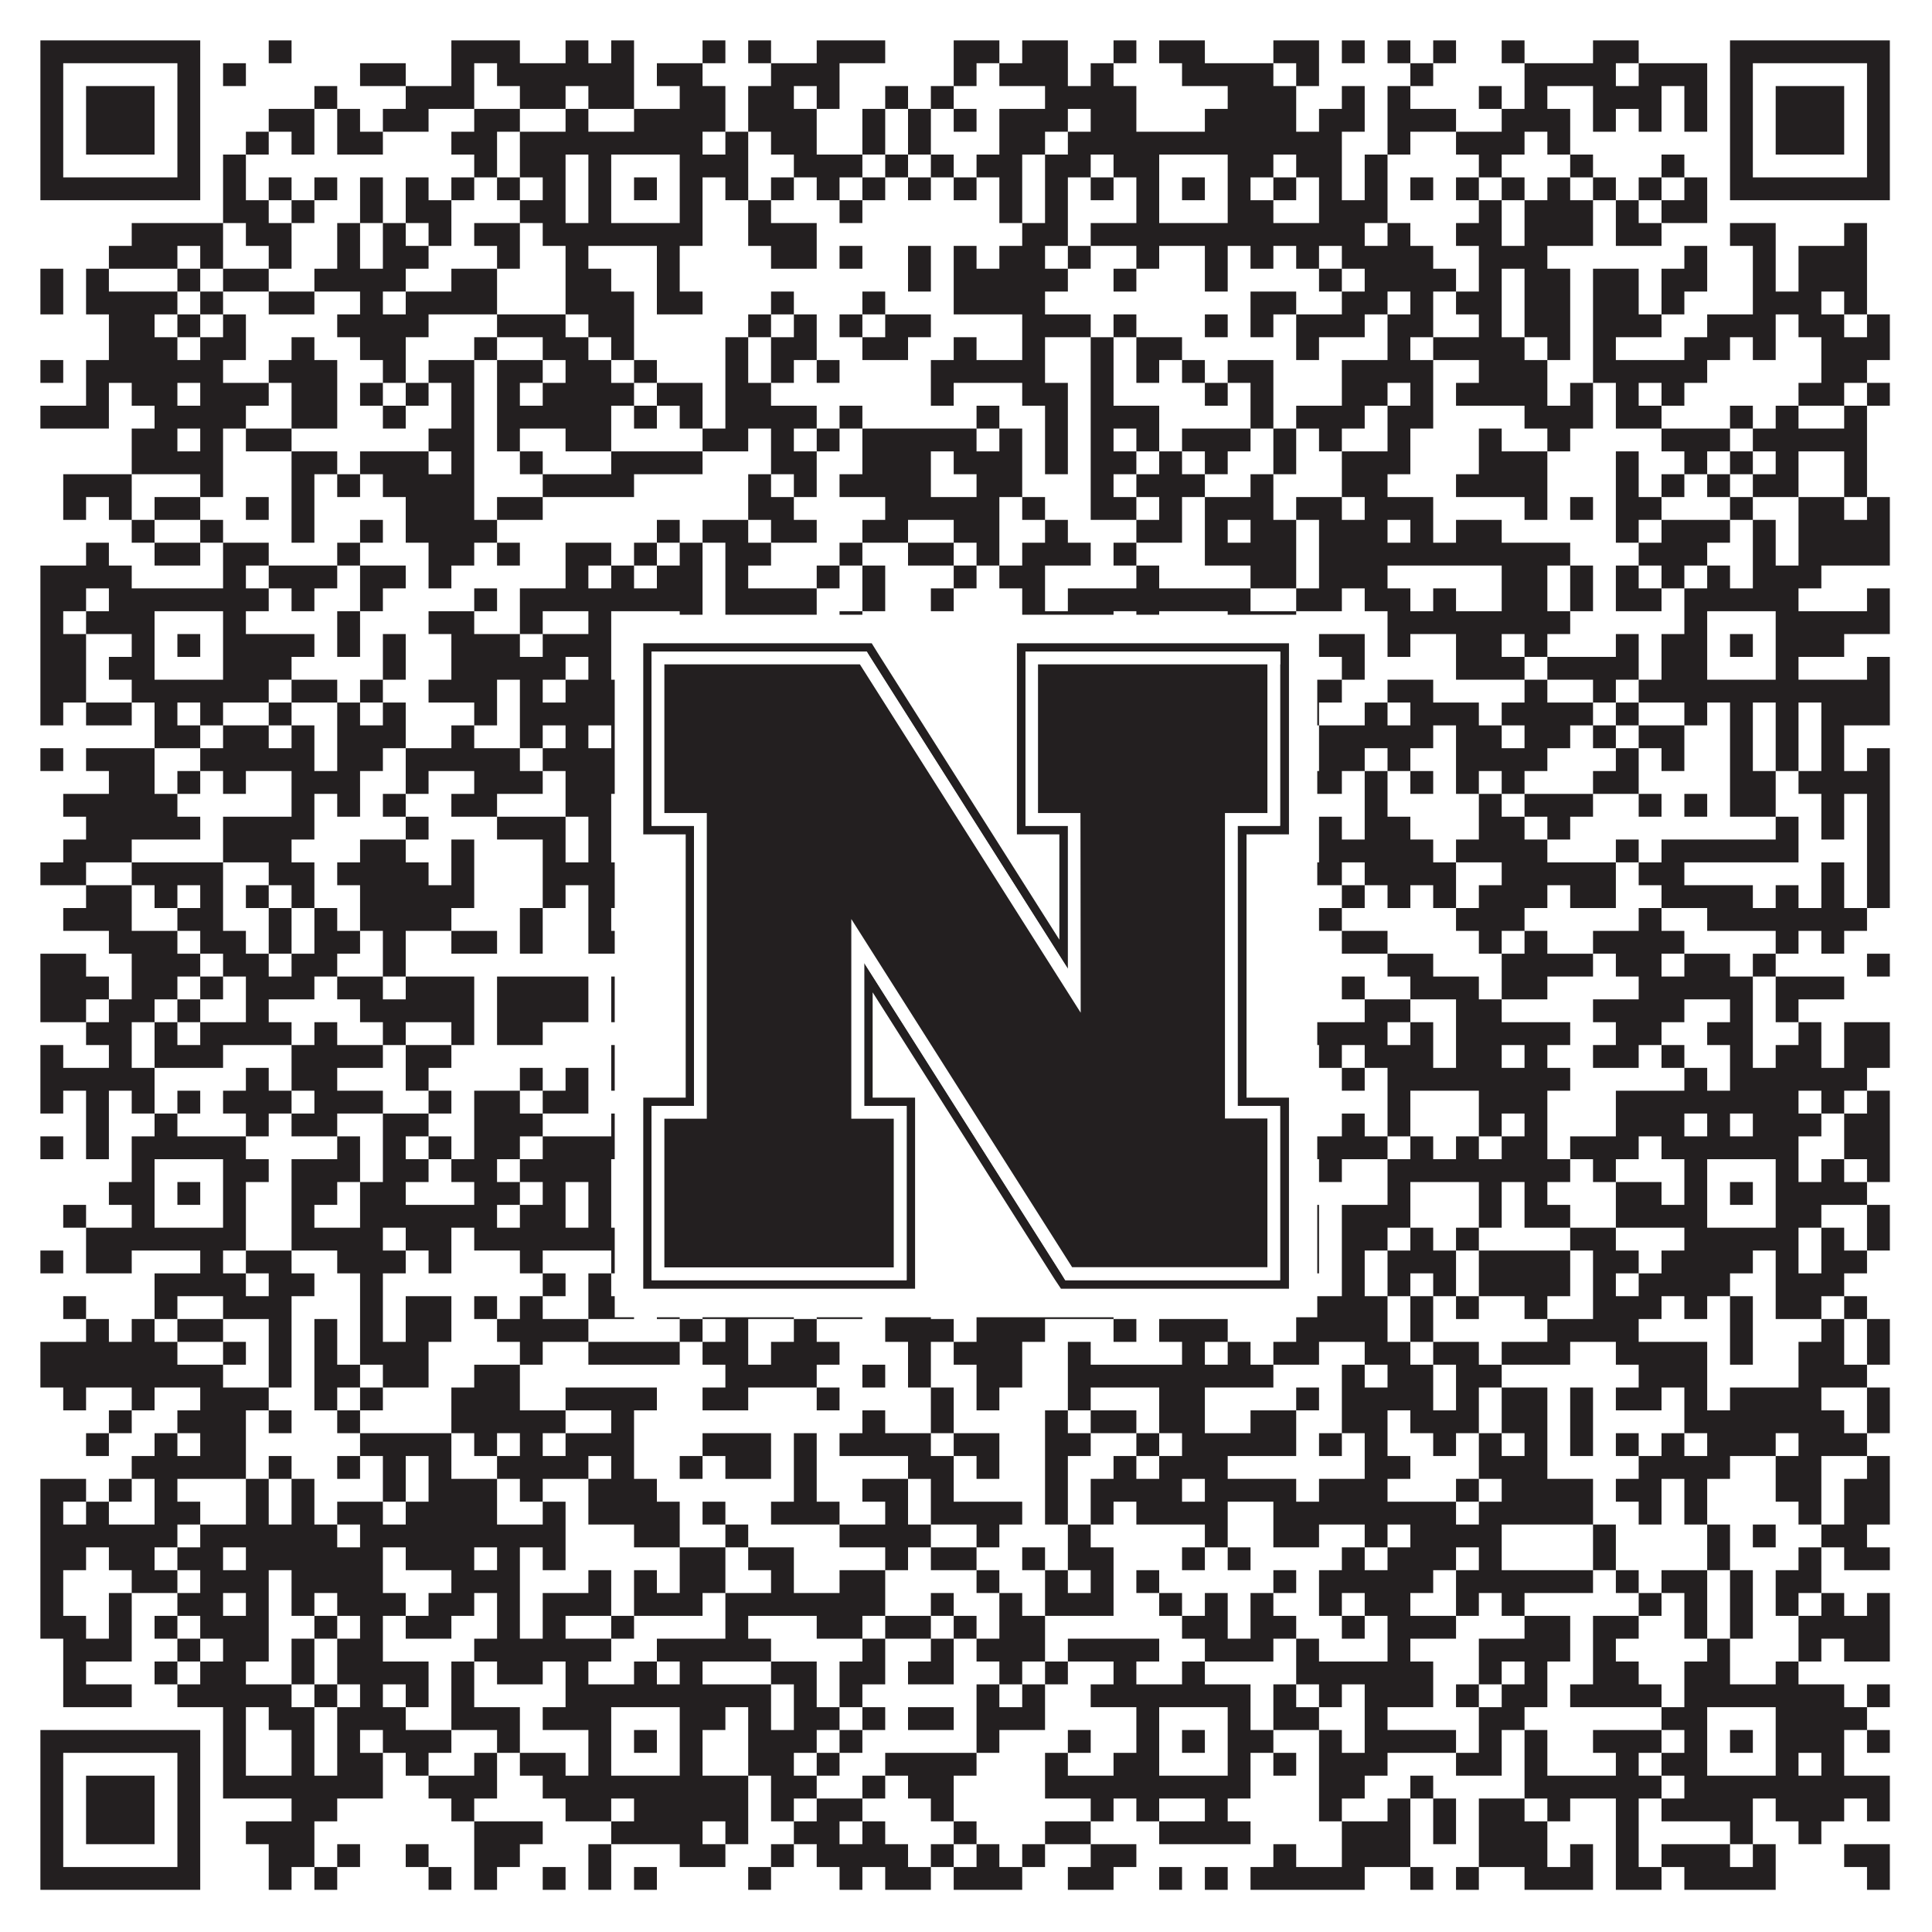<?xml version="1.0"?>
<svg xmlns="http://www.w3.org/2000/svg" xmlns:xlink="http://www.w3.org/1999/xlink" version="1.1" width="1100px" height="1100px" viewBox="0 0 1100 1100"><rect x="0" y="0" width="1100" height="1100" fill="#ffffff" fill-opacity="1"/><path fill="#231f20" fill-opacity="1" d="M23,23L114,23L114,36L23,36ZM153,23L166,23L166,36L153,36ZM257,23L296,23L296,36L257,36ZM322,23L335,23L335,36L322,36ZM348,23L361,23L361,36L348,36ZM400,23L413,23L413,36L400,36ZM426,23L439,23L439,36L426,36ZM465,23L504,23L504,36L465,36ZM543,23L569,23L569,36L543,36ZM582,23L608,23L608,36L582,36ZM634,23L647,23L647,36L634,36ZM660,23L686,23L686,36L660,36ZM725,23L751,23L751,36L725,36ZM764,23L777,23L777,36L764,36ZM790,23L803,23L803,36L790,36ZM816,23L829,23L829,36L816,36ZM855,23L868,23L868,36L855,36ZM907,23L933,23L933,36L907,36ZM985,23L1076,23L1076,36L985,36ZM23,36L36,36L36,49L23,49ZM101,36L114,36L114,49L101,49ZM127,36L140,36L140,49L127,49ZM205,36L231,36L231,49L205,49ZM257,36L270,36L270,49L257,49ZM283,36L361,36L361,49L283,49ZM374,36L400,36L400,49L374,49ZM439,36L478,36L478,49L439,49ZM543,36L556,36L556,49L543,49ZM569,36L608,36L608,49L569,49ZM621,36L634,36L634,49L621,49ZM673,36L725,36L725,49L673,49ZM738,36L751,36L751,49L738,49ZM803,36L816,36L816,49L803,49ZM868,36L920,36L920,49L868,49ZM933,36L972,36L972,49L933,49ZM985,36L998,36L998,49L985,49ZM1063,36L1076,36L1076,49L1063,49ZM23,49L36,49L36,62L23,62ZM49,49L88,49L88,62L49,62ZM101,49L114,49L114,62L101,62ZM179,49L192,49L192,62L179,62ZM231,49L270,49L270,62L231,62ZM296,49L322,49L322,62L296,62ZM335,49L361,49L361,62L335,62ZM387,49L413,49L413,62L387,62ZM426,49L452,49L452,62L426,62ZM465,49L478,49L478,62L465,62ZM504,49L517,49L517,62L504,62ZM530,49L543,49L543,62L530,62ZM595,49L647,49L647,62L595,62ZM699,49L738,49L738,62L699,62ZM764,49L777,49L777,62L764,62ZM790,49L803,49L803,62L790,62ZM842,49L855,49L855,62L842,62ZM868,49L881,49L881,62L868,62ZM907,49L946,49L946,62L907,62ZM959,49L972,49L972,62L959,62ZM985,49L998,49L998,62L985,62ZM1011,49L1050,49L1050,62L1011,62ZM1063,49L1076,49L1076,62L1063,62ZM23,62L36,62L36,75L23,75ZM49,62L88,62L88,75L49,75ZM101,62L114,62L114,75L101,75ZM153,62L179,62L179,75L153,75ZM192,62L205,62L205,75L192,75ZM218,62L244,62L244,75L218,75ZM270,62L296,62L296,75L270,75ZM322,62L335,62L335,75L322,75ZM361,62L413,62L413,75L361,75ZM426,62L465,62L465,75L426,75ZM491,62L504,62L504,75L491,75ZM517,62L530,62L530,75L517,75ZM543,62L556,62L556,75L543,75ZM569,62L608,62L608,75L569,75ZM621,62L647,62L647,75L621,75ZM686,62L738,62L738,75L686,75ZM751,62L777,62L777,75L751,75ZM790,62L829,62L829,75L790,75ZM855,62L894,62L894,75L855,75ZM907,62L920,62L920,75L907,75ZM933,62L946,62L946,75L933,75ZM959,62L972,62L972,75L959,75ZM985,62L998,62L998,75L985,75ZM1011,62L1050,62L1050,75L1011,75ZM1063,62L1076,62L1076,75L1063,75ZM23,75L36,75L36,88L23,88ZM49,75L88,75L88,88L49,88ZM101,75L114,75L114,88L101,88ZM140,75L153,75L153,88L140,88ZM166,75L179,75L179,88L166,88ZM192,75L218,75L218,88L192,88ZM257,75L283,75L283,88L257,88ZM296,75L400,75L400,88L296,88ZM413,75L426,75L426,88L413,88ZM439,75L465,75L465,88L439,88ZM491,75L504,75L504,88L491,88ZM517,75L530,75L530,88L517,88ZM569,75L595,75L595,88L569,88ZM608,75L764,75L764,88L608,88ZM790,75L803,75L803,88L790,88ZM829,75L868,75L868,88L829,88ZM881,75L894,75L894,88L881,88ZM985,75L998,75L998,88L985,88ZM1011,75L1050,75L1050,88L1011,88ZM1063,75L1076,75L1076,88L1063,88ZM23,88L36,88L36,101L23,101ZM101,88L114,88L114,101L101,101ZM127,88L140,88L140,101L127,101ZM270,88L283,88L283,101L270,101ZM296,88L322,88L322,101L296,101ZM335,88L348,88L348,101L335,101ZM387,88L426,88L426,101L387,101ZM452,88L491,88L491,101L452,101ZM504,88L517,88L517,101L504,101ZM530,88L543,88L543,101L530,101ZM556,88L582,88L582,101L556,101ZM595,88L621,88L621,101L595,101ZM634,88L660,88L660,101L634,101ZM699,88L725,88L725,101L699,101ZM738,88L764,88L764,101L738,101ZM777,88L790,88L790,101L777,101ZM842,88L855,88L855,101L842,101ZM894,88L907,88L907,101L894,101ZM946,88L959,88L959,101L946,101ZM985,88L998,88L998,101L985,101ZM1063,88L1076,88L1076,101L1063,101ZM23,101L114,101L114,114L23,114ZM127,101L140,101L140,114L127,114ZM153,101L166,101L166,114L153,114ZM179,101L192,101L192,114L179,114ZM205,101L218,101L218,114L205,114ZM231,101L244,101L244,114L231,114ZM257,101L270,101L270,114L257,114ZM283,101L296,101L296,114L283,114ZM309,101L322,101L322,114L309,114ZM335,101L348,101L348,114L335,114ZM361,101L374,101L374,114L361,114ZM387,101L400,101L400,114L387,114ZM413,101L426,101L426,114L413,114ZM439,101L452,101L452,114L439,114ZM465,101L478,101L478,114L465,114ZM491,101L504,101L504,114L491,114ZM517,101L530,101L530,114L517,114ZM543,101L556,101L556,114L543,114ZM569,101L582,101L582,114L569,114ZM595,101L608,101L608,114L595,114ZM621,101L634,101L634,114L621,114ZM647,101L660,101L660,114L647,114ZM673,101L686,101L686,114L673,114ZM699,101L712,101L712,114L699,114ZM725,101L738,101L738,114L725,114ZM751,101L764,101L764,114L751,114ZM777,101L790,101L790,114L777,114ZM803,101L816,101L816,114L803,114ZM829,101L842,101L842,114L829,114ZM855,101L868,101L868,114L855,114ZM881,101L894,101L894,114L881,114ZM907,101L920,101L920,114L907,114ZM933,101L946,101L946,114L933,114ZM959,101L972,101L972,114L959,114ZM985,101L1076,101L1076,114L985,114ZM127,114L153,114L153,127L127,127ZM166,114L179,114L179,127L166,127ZM205,114L218,114L218,127L205,127ZM231,114L257,114L257,127L231,127ZM296,114L322,114L322,127L296,127ZM335,114L348,114L348,127L335,127ZM387,114L400,114L400,127L387,127ZM426,114L439,114L439,127L426,127ZM478,114L491,114L491,127L478,127ZM569,114L582,114L582,127L569,127ZM595,114L608,114L608,127L595,127ZM647,114L660,114L660,127L647,127ZM699,114L725,114L725,127L699,127ZM751,114L790,114L790,127L751,127ZM842,114L855,114L855,127L842,127ZM868,114L907,114L907,127L868,127ZM920,114L933,114L933,127L920,127ZM946,114L972,114L972,127L946,127ZM75,127L127,127L127,140L75,140ZM140,127L166,127L166,140L140,140ZM192,127L205,127L205,140L192,140ZM218,127L231,127L231,140L218,140ZM244,127L257,127L257,140L244,140ZM270,127L296,127L296,140L270,140ZM309,127L400,127L400,140L309,140ZM426,127L465,127L465,140L426,140ZM582,127L608,127L608,140L582,140ZM621,127L777,127L777,140L621,140ZM790,127L803,127L803,140L790,140ZM829,127L855,127L855,140L829,140ZM868,127L907,127L907,140L868,140ZM920,127L946,127L946,140L920,140ZM985,127L1011,127L1011,140L985,140ZM1050,127L1063,127L1063,140L1050,140ZM62,140L101,140L101,153L62,153ZM114,140L127,140L127,153L114,153ZM153,140L166,140L166,153L153,153ZM192,140L205,140L205,153L192,153ZM218,140L244,140L244,153L218,153ZM283,140L296,140L296,153L283,153ZM322,140L335,140L335,153L322,153ZM374,140L387,140L387,153L374,153ZM439,140L465,140L465,153L439,153ZM478,140L491,140L491,153L478,153ZM517,140L530,140L530,153L517,153ZM543,140L556,140L556,153L543,153ZM569,140L595,140L595,153L569,153ZM608,140L621,140L621,153L608,153ZM647,140L660,140L660,153L647,153ZM686,140L699,140L699,153L686,153ZM712,140L725,140L725,153L712,153ZM738,140L751,140L751,153L738,153ZM764,140L816,140L816,153L764,153ZM842,140L881,140L881,153L842,153ZM959,140L972,140L972,153L959,153ZM998,140L1011,140L1011,153L998,153ZM1024,140L1063,140L1063,153L1024,153ZM23,153L36,153L36,166L23,166ZM49,153L62,153L62,166L49,166ZM101,153L114,153L114,166L101,166ZM127,153L153,153L153,166L127,166ZM179,153L231,153L231,166L179,166ZM257,153L283,153L283,166L257,166ZM322,153L348,153L348,166L322,166ZM374,153L387,153L387,166L374,166ZM517,153L530,153L530,166L517,166ZM543,153L608,153L608,166L543,166ZM634,153L647,153L647,166L634,166ZM686,153L699,153L699,166L686,166ZM751,153L764,153L764,166L751,166ZM777,153L829,153L829,166L777,166ZM842,153L855,153L855,166L842,166ZM868,153L894,153L894,166L868,166ZM907,153L933,153L933,166L907,166ZM946,153L972,153L972,166L946,166ZM998,153L1011,153L1011,166L998,166ZM1024,153L1063,153L1063,166L1024,166ZM23,166L36,166L36,179L23,179ZM49,166L101,166L101,179L49,179ZM114,166L127,166L127,179L114,179ZM153,166L179,166L179,179L153,179ZM205,166L218,166L218,179L205,179ZM231,166L283,166L283,179L231,179ZM322,166L361,166L361,179L322,179ZM374,166L400,166L400,179L374,179ZM439,166L452,166L452,179L439,179ZM491,166L504,166L504,179L491,179ZM543,166L595,166L595,179L543,179ZM712,166L738,166L738,179L712,179ZM764,166L790,166L790,179L764,179ZM803,166L816,166L816,179L803,179ZM829,166L855,166L855,179L829,179ZM868,166L894,166L894,179L868,179ZM907,166L933,166L933,179L907,179ZM946,166L959,166L959,179L946,179ZM998,166L1037,166L1037,179L998,179ZM1050,166L1063,166L1063,179L1050,179ZM62,179L88,179L88,192L62,192ZM101,179L114,179L114,192L101,192ZM127,179L140,179L140,192L127,192ZM192,179L244,179L244,192L192,192ZM283,179L322,179L322,192L283,192ZM335,179L361,179L361,192L335,192ZM426,179L439,179L439,192L426,192ZM452,179L465,179L465,192L452,192ZM478,179L491,179L491,192L478,192ZM504,179L530,179L530,192L504,192ZM582,179L621,179L621,192L582,192ZM634,179L647,179L647,192L634,192ZM686,179L699,179L699,192L686,192ZM712,179L725,179L725,192L712,192ZM738,179L777,179L777,192L738,192ZM790,179L816,179L816,192L790,192ZM842,179L855,179L855,192L842,192ZM868,179L894,179L894,192L868,192ZM907,179L946,179L946,192L907,192ZM972,179L1011,179L1011,192L972,192ZM1024,179L1050,179L1050,192L1024,192ZM1063,179L1076,179L1076,192L1063,192ZM62,192L101,192L101,205L62,205ZM114,192L140,192L140,205L114,205ZM166,192L179,192L179,205L166,205ZM205,192L231,192L231,205L205,205ZM270,192L283,192L283,205L270,205ZM309,192L335,192L335,205L309,205ZM348,192L361,192L361,205L348,205ZM413,192L426,192L426,205L413,205ZM439,192L465,192L465,205L439,205ZM491,192L517,192L517,205L491,205ZM543,192L556,192L556,205L543,205ZM582,192L595,192L595,205L582,205ZM621,192L634,192L634,205L621,205ZM647,192L673,192L673,205L647,205ZM738,192L751,192L751,205L738,205ZM790,192L803,192L803,205L790,205ZM816,192L868,192L868,205L816,205ZM881,192L894,192L894,205L881,205ZM907,192L920,192L920,205L907,205ZM959,192L985,192L985,205L959,205ZM998,192L1011,192L1011,205L998,205ZM1037,192L1076,192L1076,205L1037,205ZM23,205L36,205L36,218L23,218ZM49,205L127,205L127,218L49,218ZM153,205L192,205L192,218L153,218ZM218,205L231,205L231,218L218,218ZM244,205L270,205L270,218L244,218ZM283,205L309,205L309,218L283,218ZM322,205L348,205L348,218L322,218ZM361,205L374,205L374,218L361,218ZM413,205L426,205L426,218L413,218ZM439,205L452,205L452,218L439,218ZM465,205L478,205L478,218L465,218ZM530,205L595,205L595,218L530,218ZM621,205L634,205L634,218L621,218ZM647,205L660,205L660,218L647,218ZM673,205L686,205L686,218L673,218ZM699,205L725,205L725,218L699,218ZM764,205L816,205L816,218L764,218ZM842,205L881,205L881,218L842,218ZM907,205L972,205L972,218L907,218ZM1037,205L1063,205L1063,218L1037,218ZM49,218L62,218L62,231L49,231ZM75,218L101,218L101,231L75,231ZM114,218L153,218L153,231L114,231ZM166,218L192,218L192,231L166,231ZM205,218L218,218L218,231L205,231ZM231,218L244,218L244,231L231,231ZM257,218L270,218L270,231L257,231ZM283,218L296,218L296,231L283,231ZM309,218L361,218L361,231L309,231ZM374,218L400,218L400,231L374,231ZM413,218L439,218L439,231L413,231ZM530,218L543,218L543,231L530,231ZM582,218L608,218L608,231L582,231ZM621,218L634,218L634,231L621,231ZM686,218L699,218L699,231L686,231ZM712,218L725,218L725,231L712,231ZM764,218L790,218L790,231L764,231ZM803,218L816,218L816,231L803,231ZM829,218L881,218L881,231L829,231ZM894,218L907,218L907,231L894,231ZM920,218L933,218L933,231L920,231ZM946,218L959,218L959,231L946,231ZM1024,218L1050,218L1050,231L1024,231ZM1063,218L1076,218L1076,231L1063,231ZM23,231L62,231L62,244L23,244ZM88,231L140,231L140,244L88,244ZM166,231L192,231L192,244L166,244ZM218,231L231,231L231,244L218,244ZM257,231L270,231L270,244L257,244ZM283,231L348,231L348,244L283,244ZM361,231L374,231L374,244L361,244ZM387,231L400,231L400,244L387,244ZM413,231L465,231L465,244L413,244ZM478,231L491,231L491,244L478,244ZM556,231L569,231L569,244L556,244ZM595,231L608,231L608,244L595,244ZM621,231L660,231L660,244L621,244ZM712,231L725,231L725,244L712,244ZM738,231L777,231L777,244L738,244ZM790,231L816,231L816,244L790,244ZM868,231L907,231L907,244L868,244ZM920,231L946,231L946,244L920,244ZM985,231L998,231L998,244L985,244ZM1011,231L1024,231L1024,244L1011,244ZM1050,231L1063,231L1063,244L1050,244ZM75,244L101,244L101,257L75,257ZM114,244L127,244L127,257L114,257ZM140,244L166,244L166,257L140,257ZM244,244L270,244L270,257L244,257ZM283,244L296,244L296,257L283,257ZM322,244L348,244L348,257L322,257ZM400,244L426,244L426,257L400,257ZM439,244L452,244L452,257L439,257ZM465,244L478,244L478,257L465,257ZM491,244L556,244L556,257L491,257ZM569,244L582,244L582,257L569,257ZM595,244L608,244L608,257L595,257ZM621,244L634,244L634,257L621,257ZM647,244L660,244L660,257L647,257ZM673,244L712,244L712,257L673,257ZM725,244L738,244L738,257L725,257ZM751,244L764,244L764,257L751,257ZM790,244L803,244L803,257L790,257ZM842,244L855,244L855,257L842,257ZM881,244L894,244L894,257L881,257ZM946,244L985,244L985,257L946,257ZM998,244L1063,244L1063,257L998,257ZM75,257L127,257L127,270L75,270ZM166,257L192,257L192,270L166,270ZM205,257L244,257L244,270L205,270ZM257,257L270,257L270,270L257,270ZM296,257L309,257L309,270L296,270ZM348,257L400,257L400,270L348,270ZM439,257L465,257L465,270L439,270ZM491,257L530,257L530,270L491,270ZM543,257L582,257L582,270L543,270ZM595,257L608,257L608,270L595,270ZM621,257L647,257L647,270L621,270ZM660,257L673,257L673,270L660,270ZM686,257L699,257L699,270L686,270ZM725,257L738,257L738,270L725,270ZM764,257L803,257L803,270L764,270ZM842,257L881,257L881,270L842,270ZM920,257L933,257L933,270L920,270ZM959,257L972,257L972,270L959,270ZM985,257L998,257L998,270L985,270ZM1011,257L1024,257L1024,270L1011,270ZM1050,257L1063,257L1063,270L1050,270ZM36,270L75,270L75,283L36,283ZM114,270L127,270L127,283L114,283ZM166,270L179,270L179,283L166,283ZM192,270L205,270L205,283L192,283ZM218,270L270,270L270,283L218,283ZM309,270L361,270L361,283L309,283ZM426,270L439,270L439,283L426,283ZM452,270L465,270L465,283L452,283ZM478,270L530,270L530,283L478,283ZM556,270L582,270L582,283L556,283ZM621,270L634,270L634,283L621,283ZM647,270L686,270L686,283L647,283ZM712,270L725,270L725,283L712,283ZM764,270L790,270L790,283L764,283ZM829,270L881,270L881,283L829,283ZM920,270L933,270L933,283L920,283ZM946,270L959,270L959,283L946,283ZM972,270L985,270L985,283L972,283ZM998,270L1024,270L1024,283L998,283ZM1050,270L1063,270L1063,283L1050,283ZM36,283L49,283L49,296L36,296ZM62,283L75,283L75,296L62,296ZM88,283L114,283L114,296L88,296ZM140,283L153,283L153,296L140,296ZM166,283L179,283L179,296L166,296ZM231,283L270,283L270,296L231,296ZM283,283L309,283L309,296L283,296ZM426,283L452,283L452,296L426,296ZM504,283L569,283L569,296L504,296ZM582,283L595,283L595,296L582,296ZM621,283L647,283L647,296L621,296ZM660,283L673,283L673,296L660,296ZM686,283L725,283L725,296L686,296ZM738,283L764,283L764,296L738,296ZM777,283L816,283L816,296L777,296ZM868,283L881,283L881,296L868,296ZM894,283L907,283L907,296L894,296ZM920,283L946,283L946,296L920,296ZM985,283L998,283L998,296L985,296ZM1024,283L1050,283L1050,296L1024,296ZM1063,283L1076,283L1076,296L1063,296ZM75,296L88,296L88,309L75,309ZM114,296L127,296L127,309L114,309ZM166,296L179,296L179,309L166,309ZM205,296L218,296L218,309L205,309ZM231,296L283,296L283,309L231,309ZM374,296L387,296L387,309L374,309ZM400,296L426,296L426,309L400,309ZM439,296L465,296L465,309L439,309ZM491,296L517,296L517,309L491,309ZM543,296L569,296L569,309L543,309ZM595,296L608,296L608,309L595,309ZM647,296L673,296L673,309L647,309ZM686,296L699,296L699,309L686,309ZM712,296L738,296L738,309L712,309ZM751,296L790,296L790,309L751,309ZM803,296L816,296L816,309L803,309ZM829,296L855,296L855,309L829,309ZM920,296L933,296L933,309L920,309ZM946,296L985,296L985,309L946,309ZM998,296L1011,296L1011,309L998,309ZM1024,296L1076,296L1076,309L1024,309ZM49,309L62,309L62,322L49,322ZM88,309L114,309L114,322L88,322ZM127,309L153,309L153,322L127,322ZM192,309L205,309L205,322L192,322ZM244,309L270,309L270,322L244,322ZM283,309L296,309L296,322L283,322ZM322,309L348,309L348,322L322,322ZM361,309L374,309L374,322L361,322ZM387,309L400,309L400,322L387,322ZM413,309L439,309L439,322L413,322ZM478,309L491,309L491,322L478,322ZM517,309L543,309L543,322L517,322ZM556,309L569,309L569,322L556,322ZM582,309L621,309L621,322L582,322ZM634,309L647,309L647,322L634,322ZM686,309L738,309L738,322L686,322ZM751,309L894,309L894,322L751,322ZM933,309L972,309L972,322L933,322ZM998,309L1011,309L1011,322L998,322ZM1024,309L1076,309L1076,322L1024,322ZM23,322L75,322L75,335L23,335ZM127,322L140,322L140,335L127,335ZM153,322L192,322L192,335L153,335ZM205,322L231,322L231,335L205,335ZM244,322L257,322L257,335L244,335ZM322,322L335,322L335,335L322,335ZM348,322L361,322L361,335L348,335ZM374,322L400,322L400,335L374,335ZM413,322L426,322L426,335L413,335ZM465,322L478,322L478,335L465,335ZM491,322L504,322L504,335L491,335ZM543,322L556,322L556,335L543,335ZM569,322L595,322L595,335L569,335ZM647,322L660,322L660,335L647,335ZM712,322L738,322L738,335L712,335ZM751,322L790,322L790,335L751,335ZM855,322L881,322L881,335L855,335ZM894,322L907,322L907,335L894,335ZM920,322L933,322L933,335L920,335ZM946,322L959,322L959,335L946,335ZM972,322L985,322L985,335L972,335ZM998,322L1037,322L1037,335L998,335ZM23,335L49,335L49,348L23,348ZM62,335L153,335L153,348L62,348ZM166,335L179,335L179,348L166,348ZM205,335L218,335L218,348L205,348ZM270,335L283,335L283,348L270,348ZM296,335L400,335L400,348L296,348ZM413,335L465,335L465,348L413,348ZM491,335L504,335L504,348L491,348ZM530,335L543,335L543,348L530,348ZM582,335L595,335L595,348L582,348ZM608,335L712,335L712,348L608,348ZM738,335L764,335L764,348L738,348ZM777,335L803,335L803,348L777,348ZM816,335L829,335L829,348L816,348ZM855,335L881,335L881,348L855,348ZM894,335L907,335L907,348L894,348ZM920,335L946,335L946,348L920,348ZM959,335L1024,335L1024,348L959,348ZM1063,335L1076,335L1076,348L1063,348ZM23,348L36,348L36,361L23,361ZM49,348L88,348L88,361L49,361ZM127,348L140,348L140,361L127,361ZM192,348L205,348L205,361L192,361ZM244,348L270,348L270,361L244,361ZM296,348L309,348L309,361L296,361ZM335,348L348,348L348,361L335,361ZM387,348L400,348L400,361L387,361ZM413,348L465,348L465,361L413,361ZM478,348L491,348L491,361L478,361ZM582,348L634,348L634,361L582,361ZM647,348L660,348L660,361L647,361ZM699,348L738,348L738,361L699,361ZM790,348L894,348L894,361L790,361ZM959,348L972,348L972,361L959,361ZM1011,348L1076,348L1076,361L1011,361ZM23,361L49,361L49,374L23,374ZM75,361L88,361L88,374L75,374ZM101,361L114,361L114,374L101,374ZM127,361L179,361L179,374L127,374ZM192,361L205,361L205,374L192,374ZM218,361L231,361L231,374L218,374ZM257,361L296,361L296,374L257,374ZM309,361L348,361L348,374L309,374ZM361,361L374,361L374,374L361,374ZM387,361L400,361L400,374L387,374ZM478,361L491,361L491,374L478,374ZM504,361L543,361L543,374L504,374ZM556,361L569,361L569,374L556,374ZM582,361L595,361L595,374L582,374ZM608,361L660,361L660,374L608,374ZM673,361L686,361L686,374L673,374ZM699,361L738,361L738,374L699,374ZM751,361L777,361L777,374L751,374ZM790,361L803,361L803,374L790,374ZM829,361L855,361L855,374L829,374ZM868,361L881,361L881,374L868,374ZM920,361L933,361L933,374L920,374ZM946,361L972,361L972,374L946,374ZM985,361L998,361L998,374L985,374ZM1011,361L1050,361L1050,374L1011,374ZM23,374L49,374L49,387L23,387ZM62,374L88,374L88,387L62,387ZM127,374L166,374L166,387L127,387ZM218,374L231,374L231,387L218,387ZM257,374L322,374L322,387L257,387ZM335,374L348,374L348,387L335,387ZM387,374L400,374L400,387L387,387ZM452,374L517,374L517,387L452,387ZM530,374L556,374L556,387L530,387ZM595,374L608,374L608,387L595,387ZM634,374L660,374L660,387L634,387ZM699,374L738,374L738,387L699,387ZM764,374L777,374L777,387L764,387ZM829,374L868,374L868,387L829,387ZM881,374L933,374L933,387L881,387ZM946,374L972,374L972,387L946,387ZM1011,374L1024,374L1024,387L1011,387ZM1063,374L1076,374L1076,387L1063,387ZM23,387L49,387L49,400L23,400ZM75,387L153,387L153,400L75,400ZM166,387L192,387L192,400L166,400ZM205,387L218,387L218,400L205,400ZM244,387L283,387L283,400L244,400ZM296,387L309,387L309,400L296,400ZM322,387L413,387L413,400L322,400ZM465,387L478,387L478,400L465,400ZM491,387L517,387L517,400L491,400ZM543,387L582,387L582,400L543,400ZM621,387L725,387L725,400L621,400ZM738,387L764,387L764,400L738,400ZM790,387L816,387L816,400L790,400ZM868,387L881,387L881,400L868,400ZM907,387L920,387L920,400L907,400ZM933,387L1076,387L1076,400L933,400ZM23,400L36,400L36,413L23,413ZM49,400L75,400L75,413L49,413ZM88,400L101,400L101,413L88,413ZM114,400L127,400L127,413L114,413ZM153,400L166,400L166,413L153,413ZM192,400L205,400L205,413L192,413ZM218,400L231,400L231,413L218,413ZM270,400L283,400L283,413L270,413ZM296,400L361,400L361,413L296,413ZM387,400L413,400L413,413L387,413ZM439,400L465,400L465,413L439,413ZM491,400L517,400L517,413L491,413ZM543,400L556,400L556,413L543,413ZM582,400L608,400L608,413L582,413ZM634,400L647,400L647,413L634,413ZM660,400L673,400L673,413L660,413ZM686,400L699,400L699,413L686,413ZM738,400L751,400L751,413L738,413ZM777,400L790,400L790,413L777,413ZM803,400L842,400L842,413L803,413ZM855,400L907,400L907,413L855,413ZM920,400L933,400L933,413L920,413ZM959,400L972,400L972,413L959,413ZM985,400L998,400L998,413L985,413ZM1011,400L1024,400L1024,413L1011,413ZM1037,400L1076,400L1076,413L1037,413ZM88,413L114,413L114,426L88,426ZM127,413L153,413L153,426L127,426ZM166,413L179,413L179,426L166,426ZM192,413L231,413L231,426L192,426ZM257,413L270,413L270,426L257,426ZM296,413L309,413L309,426L296,426ZM322,413L335,413L335,426L322,426ZM348,413L361,413L361,426L348,426ZM374,413L400,413L400,426L374,426ZM413,413L439,413L439,426L413,426ZM452,413L465,413L465,426L452,426ZM478,413L517,413L517,426L478,426ZM543,413L569,413L569,426L543,426ZM660,413L738,413L738,426L660,426ZM751,413L816,413L816,426L751,426ZM829,413L855,413L855,426L829,426ZM868,413L894,413L894,426L868,426ZM907,413L920,413L920,426L907,426ZM933,413L959,413L959,426L933,426ZM985,413L998,413L998,426L985,426ZM1011,413L1024,413L1024,426L1011,426ZM1037,413L1050,413L1050,426L1037,426ZM23,426L36,426L36,439L23,439ZM49,426L88,426L88,439L49,439ZM114,426L179,426L179,439L114,439ZM192,426L218,426L218,439L192,439ZM231,426L296,426L296,439L231,439ZM309,426L400,426L400,439L309,439ZM413,426L439,426L439,439L413,439ZM465,426L478,426L478,439L465,439ZM491,426L543,426L543,439L491,439ZM569,426L621,426L621,439L569,439ZM634,426L647,426L647,439L634,439ZM686,426L699,426L699,439L686,439ZM712,426L725,426L725,439L712,439ZM751,426L777,426L777,439L751,439ZM790,426L803,426L803,439L790,439ZM829,426L881,426L881,439L829,439ZM920,426L933,426L933,439L920,439ZM946,426L959,426L959,439L946,439ZM985,426L998,426L998,439L985,439ZM1011,426L1024,426L1024,439L1011,439ZM1037,426L1050,426L1050,439L1037,439ZM1063,426L1076,426L1076,439L1063,439ZM62,439L88,439L88,452L62,452ZM101,439L114,439L114,452L101,452ZM127,439L140,439L140,452L127,452ZM166,439L205,439L205,452L166,452ZM231,439L244,439L244,452L231,452ZM270,439L309,439L309,452L270,452ZM322,439L361,439L361,452L322,452ZM374,439L387,439L387,452L374,452ZM400,439L439,439L439,452L400,452ZM452,439L478,439L478,452L452,452ZM491,439L504,439L504,452L491,452ZM530,439L543,439L543,452L530,452ZM569,439L621,439L621,452L569,452ZM647,439L660,439L660,452L647,452ZM686,439L699,439L699,452L686,452ZM712,439L764,439L764,452L712,452ZM777,439L790,439L790,452L777,452ZM803,439L816,439L816,452L803,452ZM829,439L842,439L842,452L829,452ZM855,439L868,439L868,452L855,452ZM907,439L933,439L933,452L907,452ZM985,439L1011,439L1011,452L985,452ZM1024,439L1076,439L1076,452L1024,452ZM36,452L101,452L101,465L36,465ZM166,452L179,452L179,465L166,465ZM192,452L205,452L205,465L192,465ZM218,452L231,452L231,465L218,465ZM257,452L283,452L283,465L257,465ZM322,452L348,452L348,465L322,465ZM361,452L387,452L387,465L361,465ZM400,452L426,452L426,465L400,465ZM439,452L556,452L556,465L439,465ZM569,452L595,452L595,465L569,465ZM660,452L673,452L673,465L660,465ZM686,452L699,452L699,465L686,465ZM725,452L738,452L738,465L725,465ZM777,452L790,452L790,465L777,465ZM842,452L855,452L855,465L842,465ZM868,452L907,452L907,465L868,465ZM933,452L946,452L946,465L933,465ZM959,452L972,452L972,465L959,465ZM985,452L1011,452L1011,465L985,465ZM1037,452L1050,452L1050,465L1037,465ZM1063,452L1076,452L1076,465L1063,465ZM49,465L114,465L114,478L49,478ZM127,465L179,465L179,478L127,478ZM231,465L244,465L244,478L231,478ZM283,465L322,465L322,478L283,478ZM335,465L348,465L348,478L335,478ZM387,465L413,465L413,478L387,478ZM439,465L478,465L478,478L439,478ZM556,465L582,465L582,478L556,478ZM621,465L647,465L647,478L621,478ZM673,465L725,465L725,478L673,478ZM751,465L764,465L764,478L751,478ZM777,465L803,465L803,478L777,478ZM842,465L868,465L868,478L842,478ZM881,465L894,465L894,478L881,478ZM1011,465L1024,465L1024,478L1011,478ZM1037,465L1050,465L1050,478L1037,478ZM1063,465L1076,465L1076,478L1063,478ZM36,478L75,478L75,491L36,491ZM127,478L166,478L166,491L127,491ZM205,478L231,478L231,491L205,491ZM257,478L270,478L270,491L257,491ZM309,478L322,478L322,491L309,491ZM335,478L348,478L348,491L335,491ZM361,478L374,478L374,491L361,491ZM400,478L426,478L426,491L400,491ZM439,478L452,478L452,491L439,491ZM465,478L491,478L491,491L465,491ZM517,478L543,478L543,491L517,491ZM569,478L582,478L582,491L569,491ZM595,478L608,478L608,491L595,491ZM634,478L686,478L686,491L634,491ZM699,478L725,478L725,491L699,491ZM751,478L816,478L816,491L751,491ZM829,478L881,478L881,491L829,491ZM920,478L933,478L933,491L920,491ZM946,478L1024,478L1024,491L946,491ZM1063,478L1076,478L1076,491L1063,491ZM23,491L49,491L49,504L23,504ZM75,491L127,491L127,504L75,504ZM153,491L179,491L179,504L153,504ZM192,491L244,491L244,504L192,504ZM257,491L270,491L270,504L257,504ZM309,491L374,491L374,504L309,504ZM400,491L413,491L413,504L400,504ZM439,491L465,491L465,504L439,504ZM478,491L530,491L530,504L478,504ZM543,491L582,491L582,504L543,504ZM608,491L634,491L634,504L608,504ZM647,491L699,491L699,504L647,504ZM712,491L764,491L764,504L712,504ZM777,491L829,491L829,504L777,504ZM855,491L920,491L920,504L855,504ZM933,491L959,491L959,504L933,504ZM1037,491L1050,491L1050,504L1037,504ZM1063,491L1076,491L1076,504L1063,504ZM49,504L75,504L75,517L49,517ZM88,504L101,504L101,517L88,517ZM114,504L127,504L127,517L114,517ZM140,504L153,504L153,517L140,517ZM166,504L179,504L179,517L166,517ZM205,504L270,504L270,517L205,517ZM309,504L322,504L322,517L309,517ZM335,504L361,504L361,517L335,517ZM387,504L400,504L400,517L387,517ZM426,504L465,504L465,517L426,517ZM478,504L491,504L491,517L478,517ZM517,504L543,504L543,517L517,517ZM556,504L569,504L569,517L556,517ZM608,504L621,504L621,517L608,517ZM634,504L647,504L647,517L634,517ZM660,504L673,504L673,517L660,517ZM725,504L738,504L738,517L725,517ZM764,504L777,504L777,517L764,517ZM790,504L803,504L803,517L790,517ZM816,504L829,504L829,517L816,517ZM842,504L881,504L881,517L842,517ZM894,504L920,504L920,517L894,517ZM946,504L998,504L998,517L946,517ZM1011,504L1024,504L1024,517L1011,517ZM1037,504L1050,504L1050,517L1037,517ZM1063,504L1076,504L1076,517L1063,517ZM36,517L75,517L75,530L36,530ZM101,517L127,517L127,530L101,530ZM153,517L166,517L166,530L153,530ZM179,517L192,517L192,530L179,530ZM205,517L257,517L257,530L205,530ZM296,517L309,517L309,530L296,530ZM335,517L348,517L348,530L335,530ZM400,517L426,517L426,530L400,530ZM439,517L491,517L491,530L439,530ZM569,517L582,517L582,530L569,530ZM595,517L660,517L660,530L595,530ZM673,517L699,517L699,530L673,530ZM712,517L725,517L725,530L712,530ZM751,517L764,517L764,530L751,530ZM829,517L868,517L868,530L829,530ZM933,517L946,517L946,530L933,530ZM972,517L1063,517L1063,530L972,530ZM62,530L101,530L101,543L62,543ZM114,530L140,530L140,543L114,543ZM153,530L166,530L166,543L153,543ZM179,530L205,530L205,543L179,543ZM218,530L231,530L231,543L218,543ZM257,530L283,530L283,543L257,543ZM296,530L309,530L309,543L296,543ZM335,530L361,530L361,543L335,543ZM374,530L387,530L387,543L374,543ZM413,530L439,530L439,543L413,543ZM452,530L465,530L465,543L452,543ZM504,530L556,530L556,543L504,543ZM582,530L608,530L608,543L582,543ZM673,530L686,530L686,543L673,543ZM699,530L725,530L725,543L699,543ZM764,530L790,530L790,543L764,543ZM842,530L855,530L855,543L842,543ZM868,530L881,530L881,543L868,543ZM907,530L959,530L959,543L907,543ZM1011,530L1024,530L1024,543L1011,543ZM1037,530L1050,530L1050,543L1037,543ZM23,543L49,543L49,556L23,556ZM75,543L114,543L114,556L75,556ZM127,543L153,543L153,556L127,556ZM166,543L192,543L192,556L166,556ZM218,543L231,543L231,556L218,556ZM426,543L439,543L439,556L426,556ZM452,543L478,543L478,556L452,556ZM491,543L504,543L504,556L491,556ZM517,543L530,543L530,556L517,556ZM608,543L647,543L647,556L608,556ZM660,543L699,543L699,556L660,556ZM790,543L816,543L816,556L790,556ZM855,543L907,543L907,556L855,556ZM920,543L946,543L946,556L920,556ZM959,543L985,543L985,556L959,556ZM998,543L1011,543L1011,556L998,556ZM1063,543L1076,543L1076,556L1063,556ZM23,556L62,556L62,569L23,569ZM75,556L101,556L101,569L75,569ZM114,556L127,556L127,569L114,569ZM140,556L179,556L179,569L140,569ZM192,556L218,556L218,569L192,569ZM231,556L270,556L270,569L231,569ZM283,556L335,556L335,569L283,569ZM348,556L361,556L361,569L348,569ZM413,556L426,556L426,569L413,569ZM439,556L452,556L452,569L439,569ZM465,556L478,556L478,569L465,569ZM504,556L517,556L517,569L504,569ZM543,556L556,556L556,569L543,569ZM569,556L582,556L582,569L569,569ZM595,556L634,556L634,569L595,569ZM647,556L660,556L660,569L647,569ZM673,556L686,556L686,569L673,569ZM699,556L712,556L712,569L699,569ZM725,556L738,556L738,569L725,569ZM764,556L777,556L777,569L764,569ZM803,556L842,556L842,569L803,569ZM855,556L881,556L881,569L855,569ZM933,556L998,556L998,569L933,569ZM1011,556L1050,556L1050,569L1011,569ZM23,569L49,569L49,582L23,582ZM62,569L88,569L88,582L62,582ZM101,569L114,569L114,582L101,582ZM140,569L153,569L153,582L140,582ZM205,569L270,569L270,582L205,582ZM283,569L335,569L335,582L283,582ZM348,569L361,569L361,582L348,582ZM374,569L439,569L439,582L374,582ZM452,569L465,569L465,582L452,582ZM478,569L517,569L517,582L478,582ZM569,569L582,569L582,582L569,582ZM595,569L673,569L673,582L595,582ZM686,569L699,569L699,582L686,582ZM777,569L803,569L803,582L777,582ZM829,569L855,569L855,582L829,582ZM907,569L959,569L959,582L907,582ZM985,569L998,569L998,582L985,582ZM1011,569L1024,569L1024,582L1011,582ZM49,582L75,582L75,595L49,595ZM88,582L101,582L101,595L88,595ZM114,582L166,582L166,595L114,595ZM179,582L192,582L192,595L179,595ZM218,582L231,582L231,595L218,595ZM257,582L270,582L270,595L257,595ZM283,582L309,582L309,595L283,595ZM387,582L400,582L400,595L387,595ZM413,582L452,582L452,595L413,595ZM465,582L478,582L478,595L465,595ZM491,582L504,582L504,595L491,595ZM543,582L569,582L569,595L543,595ZM582,582L595,582L595,595L582,595ZM608,582L621,582L621,595L608,595ZM647,582L660,582L660,595L647,595ZM699,582L725,582L725,595L699,595ZM738,582L790,582L790,595L738,595ZM803,582L816,582L816,595L803,595ZM829,582L894,582L894,595L829,595ZM920,582L946,582L946,595L920,595ZM972,582L998,582L998,595L972,595ZM1024,582L1037,582L1037,595L1024,595ZM1050,582L1076,582L1076,595L1050,595ZM23,595L36,595L36,608L23,608ZM62,595L75,595L75,608L62,608ZM88,595L127,595L127,608L88,608ZM166,595L218,595L218,608L166,608ZM231,595L257,595L257,608L231,608ZM348,595L361,595L361,608L348,608ZM374,595L387,595L387,608L374,608ZM400,595L413,595L413,608L400,608ZM426,595L439,595L439,608L426,608ZM452,595L465,595L465,608L452,608ZM478,595L491,595L491,608L478,608ZM504,595L530,595L530,608L504,608ZM543,595L556,595L556,608L543,608ZM569,595L621,595L621,608L569,608ZM660,595L738,595L738,608L660,608ZM751,595L764,595L764,608L751,608ZM777,595L816,595L816,608L777,608ZM829,595L855,595L855,608L829,608ZM868,595L881,595L881,608L868,608ZM907,595L933,595L933,608L907,608ZM946,595L959,595L959,608L946,608ZM985,595L998,595L998,608L985,608ZM1011,595L1037,595L1037,608L1011,608ZM1050,595L1076,595L1076,608L1050,608ZM23,608L88,608L88,621L23,621ZM140,608L153,608L153,621L140,621ZM166,608L192,608L192,621L166,621ZM231,608L244,608L244,621L231,621ZM296,608L309,608L309,621L296,621ZM322,608L335,608L335,621L322,621ZM348,608L387,608L387,621L348,621ZM400,608L413,608L413,621L400,621ZM439,608L452,608L452,621L439,621ZM465,608L530,608L530,621L465,621ZM543,608L556,608L556,621L543,621ZM569,608L582,608L582,621L569,621ZM595,608L647,608L647,621L595,621ZM673,608L686,608L686,621L673,621ZM699,608L725,608L725,621L699,621ZM764,608L777,608L777,621L764,621ZM790,608L894,608L894,621L790,621ZM959,608L972,608L972,621L959,621ZM985,608L1063,608L1063,621L985,621ZM23,621L36,621L36,634L23,634ZM49,621L62,621L62,634L49,634ZM75,621L88,621L88,634L75,634ZM101,621L114,621L114,634L101,634ZM127,621L166,621L166,634L127,634ZM179,621L218,621L218,634L179,634ZM244,621L257,621L257,634L244,634ZM270,621L296,621L296,634L270,634ZM309,621L335,621L335,634L309,634ZM361,621L374,621L374,634L361,634ZM387,621L400,621L400,634L387,634ZM478,621L491,621L491,634L478,634ZM504,621L517,621L517,634L504,634ZM530,621L556,621L556,634L530,634ZM582,621L608,621L608,634L582,634ZM621,621L634,621L634,634L621,634ZM699,621L712,621L712,634L699,634ZM790,621L803,621L803,634L790,634ZM842,621L881,621L881,634L842,634ZM920,621L1024,621L1024,634L920,634ZM1037,621L1050,621L1050,634L1037,634ZM1063,621L1076,621L1076,634L1063,634ZM49,634L62,634L62,647L49,647ZM88,634L101,634L101,647L88,647ZM140,634L153,634L153,647L140,647ZM166,634L192,634L192,647L166,647ZM218,634L244,634L244,647L218,647ZM270,634L309,634L309,647L270,647ZM348,634L387,634L387,647L348,647ZM452,634L478,634L478,647L452,647ZM595,634L621,634L621,647L595,647ZM647,634L660,634L660,647L647,647ZM673,634L686,634L686,647L673,647ZM699,634L712,634L712,647L699,647ZM764,634L777,634L777,647L764,647ZM790,634L803,634L803,647L790,647ZM842,634L855,634L855,647L842,647ZM868,634L881,634L881,647L868,647ZM920,634L959,634L959,647L920,647ZM972,634L985,634L985,647L972,647ZM998,634L1037,634L1037,647L998,647ZM1050,634L1076,634L1076,647L1050,647ZM23,647L36,647L36,660L23,660ZM49,647L62,647L62,660L49,660ZM75,647L140,647L140,660L75,660ZM192,647L205,647L205,660L192,660ZM218,647L231,647L231,660L218,660ZM244,647L257,647L257,660L244,660ZM270,647L296,647L296,660L270,660ZM309,647L465,647L465,660L309,660ZM491,647L530,647L530,660L491,660ZM556,647L582,647L582,660L556,660ZM608,647L621,647L621,660L608,660ZM634,647L725,647L725,660L634,660ZM738,647L790,647L790,660L738,660ZM803,647L816,647L816,660L803,660ZM829,647L842,647L842,660L829,660ZM855,647L881,647L881,660L855,660ZM894,647L933,647L933,660L894,660ZM946,647L1024,647L1024,660L946,660ZM1050,647L1076,647L1076,660L1050,660ZM75,660L88,660L88,673L75,673ZM127,660L153,660L153,673L127,673ZM166,660L205,660L205,673L166,673ZM218,660L244,660L244,673L218,673ZM257,660L283,660L283,673L257,673ZM296,660L348,660L348,673L296,673ZM387,660L400,660L400,673L387,673ZM439,660L452,660L452,673L439,673ZM465,660L491,660L491,673L465,673ZM504,660L530,660L530,673L504,673ZM543,660L556,660L556,673L543,673ZM569,660L582,660L582,673L569,673ZM595,660L621,660L621,673L595,673ZM647,660L660,660L660,673L647,673ZM699,660L738,660L738,673L699,673ZM751,660L764,660L764,673L751,673ZM790,660L894,660L894,673L790,673ZM907,660L920,660L920,673L907,673ZM959,660L972,660L972,673L959,673ZM1011,660L1024,660L1024,673L1011,673ZM1037,660L1050,660L1050,673L1037,673ZM1063,660L1076,660L1076,673L1063,673ZM62,673L88,673L88,686L62,686ZM101,673L114,673L114,686L101,686ZM127,673L140,673L140,686L127,686ZM166,673L192,673L192,686L166,686ZM205,673L231,673L231,686L205,686ZM270,673L296,673L296,686L270,686ZM309,673L322,673L322,686L309,686ZM335,673L348,673L348,686L335,686ZM361,673L374,673L374,686L361,686ZM387,673L413,673L413,686L387,686ZM439,673L465,673L465,686L439,686ZM478,673L491,673L491,686L478,686ZM517,673L530,673L530,686L517,686ZM556,673L595,673L595,686L556,686ZM621,673L660,673L660,686L621,686ZM673,673L686,673L686,686L673,686ZM699,673L738,673L738,686L699,686ZM790,673L803,673L803,686L790,686ZM842,673L855,673L855,686L842,686ZM868,673L881,673L881,686L868,686ZM920,673L946,673L946,686L920,686ZM959,673L972,673L972,686L959,686ZM985,673L998,673L998,686L985,686ZM1011,673L1063,673L1063,686L1011,686ZM36,686L49,686L49,699L36,699ZM75,686L88,686L88,699L75,699ZM127,686L140,686L140,699L127,699ZM166,686L179,686L179,699L166,699ZM205,686L283,686L283,699L205,699ZM296,686L322,686L322,699L296,699ZM335,686L348,686L348,699L335,699ZM387,686L400,686L400,699L387,699ZM413,686L426,686L426,699L413,699ZM439,686L452,686L452,699L439,699ZM504,686L517,686L517,699L504,699ZM556,686L569,686L569,699L556,699ZM582,686L621,686L621,699L582,699ZM647,686L660,686L660,699L647,699ZM699,686L725,686L725,699L699,699ZM738,686L751,686L751,699L738,699ZM764,686L803,686L803,699L764,699ZM842,686L855,686L855,699L842,699ZM868,686L894,686L894,699L868,699ZM920,686L972,686L972,699L920,699ZM1011,686L1037,686L1037,699L1011,699ZM1063,686L1076,686L1076,699L1063,699ZM49,699L140,699L140,712L49,712ZM166,699L218,699L218,712L166,712ZM231,699L257,699L257,712L231,712ZM270,699L400,699L400,712L270,712ZM426,699L491,699L491,712L426,712ZM530,699L543,699L543,712L530,712ZM569,699L595,699L595,712L569,712ZM608,699L621,699L621,712L608,712ZM634,699L712,699L712,712L634,712ZM738,699L751,699L751,712L738,712ZM764,699L790,699L790,712L764,712ZM803,699L816,699L816,712L803,712ZM829,699L842,699L842,712L829,712ZM894,699L920,699L920,712L894,712ZM959,699L1024,699L1024,712L959,712ZM1037,699L1050,699L1050,712L1037,712ZM1063,699L1076,699L1076,712L1063,712ZM23,712L36,712L36,725L23,725ZM49,712L75,712L75,725L49,725ZM114,712L127,712L127,725L114,725ZM140,712L166,712L166,725L140,725ZM192,712L231,712L231,725L192,725ZM244,712L257,712L257,725L244,725ZM296,712L309,712L309,725L296,725ZM348,712L374,712L374,725L348,725ZM387,712L400,712L400,725L387,725ZM413,712L426,712L426,725L413,725ZM439,712L452,712L452,725L439,725ZM465,712L517,712L517,725L465,725ZM543,712L556,712L556,725L543,725ZM569,712L582,712L582,725L569,725ZM595,712L608,712L608,725L595,725ZM647,712L660,712L660,725L647,725ZM738,712L751,712L751,725L738,725ZM764,712L777,712L777,725L764,725ZM790,712L829,712L829,725L790,725ZM842,712L894,712L894,725L842,725ZM907,712L933,712L933,725L907,725ZM946,712L998,712L998,725L946,725ZM1011,712L1024,712L1024,725L1011,725ZM1037,712L1063,712L1063,725L1037,725ZM88,725L140,725L140,738L88,738ZM153,725L179,725L179,738L153,738ZM205,725L218,725L218,738L205,738ZM309,725L322,725L322,738L309,738ZM335,725L348,725L348,738L335,738ZM361,725L374,725L374,738L361,738ZM387,725L426,725L426,738L387,738ZM452,725L491,725L491,738L452,738ZM543,725L569,725L569,738L543,738ZM582,725L647,725L647,738L582,738ZM673,725L725,725L725,738L673,738ZM764,725L777,725L777,738L764,738ZM790,725L803,725L803,738L790,738ZM816,725L829,725L829,738L816,738ZM842,725L894,725L894,738L842,738ZM907,725L920,725L920,738L907,738ZM933,725L985,725L985,738L933,738ZM1011,725L1050,725L1050,738L1011,738ZM36,738L49,738L49,751L36,751ZM88,738L101,738L101,751L88,751ZM127,738L166,738L166,751L127,751ZM205,738L218,738L218,751L205,751ZM231,738L257,738L257,751L231,751ZM270,738L283,738L283,751L270,751ZM296,738L309,738L309,751L296,751ZM335,738L361,738L361,751L335,751ZM374,738L387,738L387,751L374,751ZM400,738L452,738L452,751L400,751ZM465,738L491,738L491,751L465,751ZM504,738L530,738L530,751L504,751ZM556,738L634,738L634,751L556,751ZM738,738L790,738L790,751L738,751ZM803,738L816,738L816,751L803,751ZM829,738L842,738L842,751L829,751ZM868,738L881,738L881,751L868,751ZM907,738L946,738L946,751L907,751ZM959,738L972,738L972,751L959,751ZM985,738L998,738L998,751L985,751ZM1011,738L1037,738L1037,751L1011,751ZM1050,738L1063,738L1063,751L1050,751ZM49,751L62,751L62,764L49,764ZM75,751L88,751L88,764L75,764ZM101,751L127,751L127,764L101,764ZM153,751L166,751L166,764L153,764ZM179,751L192,751L192,764L179,764ZM205,751L218,751L218,764L205,764ZM231,751L257,751L257,764L231,764ZM283,751L335,751L335,764L283,764ZM387,751L400,751L400,764L387,764ZM413,751L426,751L426,764L413,764ZM452,751L465,751L465,764L452,764ZM504,751L543,751L543,764L504,764ZM556,751L595,751L595,764L556,764ZM634,751L647,751L647,764L634,764ZM660,751L699,751L699,764L660,764ZM738,751L790,751L790,764L738,764ZM803,751L816,751L816,764L803,764ZM881,751L933,751L933,764L881,764ZM985,751L998,751L998,764L985,764ZM1037,751L1050,751L1050,764L1037,764ZM1063,751L1076,751L1076,764L1063,764ZM23,764L101,764L101,777L23,777ZM127,764L140,764L140,777L127,777ZM153,764L166,764L166,777L153,777ZM179,764L192,764L192,777L179,777ZM205,764L244,764L244,777L205,777ZM296,764L309,764L309,777L296,777ZM335,764L387,764L387,777L335,777ZM400,764L426,764L426,777L400,777ZM439,764L478,764L478,777L439,777ZM517,764L530,764L530,777L517,777ZM543,764L582,764L582,777L543,777ZM608,764L621,764L621,777L608,777ZM673,764L686,764L686,777L673,777ZM699,764L712,764L712,777L699,777ZM725,764L751,764L751,777L725,777ZM777,764L803,764L803,777L777,777ZM816,764L842,764L842,777L816,777ZM855,764L894,764L894,777L855,777ZM920,764L972,764L972,777L920,777ZM985,764L998,764L998,777L985,777ZM1024,764L1050,764L1050,777L1024,777ZM1063,764L1076,764L1076,777L1063,777ZM23,777L127,777L127,790L23,790ZM153,777L166,777L166,790L153,790ZM179,777L205,777L205,790L179,790ZM218,777L244,777L244,790L218,790ZM270,777L296,777L296,790L270,790ZM413,777L465,777L465,790L413,790ZM491,777L504,777L504,790L491,790ZM517,777L530,777L530,790L517,790ZM556,777L582,777L582,790L556,790ZM608,777L725,777L725,790L608,790ZM764,777L777,777L777,790L764,790ZM790,777L816,777L816,790L790,790ZM829,777L855,777L855,790L829,790ZM933,777L972,777L972,790L933,790ZM1024,777L1063,777L1063,790L1024,790ZM36,790L49,790L49,803L36,803ZM75,790L88,790L88,803L75,803ZM114,790L153,790L153,803L114,803ZM179,790L192,790L192,803L179,803ZM205,790L218,790L218,803L205,803ZM257,790L296,790L296,803L257,803ZM322,790L374,790L374,803L322,803ZM400,790L426,790L426,803L400,803ZM465,790L478,790L478,803L465,803ZM530,790L543,790L543,803L530,803ZM556,790L569,790L569,803L556,803ZM608,790L621,790L621,803L608,803ZM660,790L686,790L686,803L660,803ZM738,790L751,790L751,803L738,803ZM764,790L816,790L816,803L764,803ZM829,790L842,790L842,803L829,803ZM855,790L881,790L881,803L855,803ZM894,790L907,790L907,803L894,803ZM920,790L946,790L946,803L920,803ZM959,790L972,790L972,803L959,803ZM985,790L1037,790L1037,803L985,803ZM1063,790L1076,790L1076,803L1063,803ZM62,803L75,803L75,816L62,816ZM101,803L140,803L140,816L101,816ZM153,803L166,803L166,816L153,816ZM192,803L205,803L205,816L192,816ZM257,803L322,803L322,816L257,816ZM348,803L361,803L361,816L348,816ZM491,803L504,803L504,816L491,816ZM530,803L543,803L543,816L530,816ZM595,803L608,803L608,816L595,816ZM621,803L647,803L647,816L621,816ZM660,803L686,803L686,816L660,816ZM712,803L738,803L738,816L712,816ZM764,803L790,803L790,816L764,816ZM803,803L842,803L842,816L803,816ZM855,803L881,803L881,816L855,816ZM894,803L907,803L907,816L894,816ZM959,803L1050,803L1050,816L959,816ZM1063,803L1076,803L1076,816L1063,816ZM49,816L62,816L62,829L49,829ZM88,816L101,816L101,829L88,829ZM114,816L140,816L140,829L114,829ZM205,816L257,816L257,829L205,829ZM270,816L283,816L283,829L270,829ZM296,816L309,816L309,829L296,829ZM322,816L361,816L361,829L322,829ZM400,816L439,816L439,829L400,829ZM452,816L465,816L465,829L452,829ZM478,816L530,816L530,829L478,829ZM543,816L569,816L569,829L543,829ZM595,816L621,816L621,829L595,829ZM647,816L660,816L660,829L647,829ZM673,816L738,816L738,829L673,829ZM751,816L764,816L764,829L751,829ZM777,816L790,816L790,829L777,829ZM816,816L829,816L829,829L816,829ZM842,816L855,816L855,829L842,829ZM868,816L881,816L881,829L868,829ZM894,816L907,816L907,829L894,829ZM920,816L933,816L933,829L920,829ZM946,816L959,816L959,829L946,829ZM972,816L1011,816L1011,829L972,829ZM1024,816L1063,816L1063,829L1024,829ZM75,829L140,829L140,842L75,842ZM153,829L166,829L166,842L153,842ZM192,829L205,829L205,842L192,842ZM218,829L231,829L231,842L218,842ZM244,829L257,829L257,842L244,842ZM283,829L335,829L335,842L283,842ZM348,829L361,829L361,842L348,842ZM387,829L400,829L400,842L387,842ZM413,829L439,829L439,842L413,842ZM452,829L465,829L465,842L452,842ZM517,829L543,829L543,842L517,842ZM556,829L569,829L569,842L556,842ZM595,829L608,829L608,842L595,842ZM634,829L647,829L647,842L634,842ZM660,829L699,829L699,842L660,842ZM777,829L803,829L803,842L777,842ZM842,829L881,829L881,842L842,842ZM933,829L985,829L985,842L933,842ZM1011,829L1037,829L1037,842L1011,842ZM1063,829L1076,829L1076,842L1063,842ZM23,842L49,842L49,855L23,855ZM62,842L75,842L75,855L62,855ZM88,842L101,842L101,855L88,855ZM140,842L153,842L153,855L140,855ZM166,842L179,842L179,855L166,855ZM218,842L231,842L231,855L218,855ZM244,842L283,842L283,855L244,855ZM296,842L309,842L309,855L296,855ZM335,842L374,842L374,855L335,855ZM452,842L465,842L465,855L452,855ZM491,842L517,842L517,855L491,855ZM530,842L543,842L543,855L530,855ZM595,842L608,842L608,855L595,855ZM621,842L673,842L673,855L621,855ZM686,842L738,842L738,855L686,855ZM751,842L790,842L790,855L751,855ZM829,842L842,842L842,855L829,855ZM855,842L907,842L907,855L855,855ZM920,842L946,842L946,855L920,855ZM959,842L972,842L972,855L959,855ZM1011,842L1037,842L1037,855L1011,855ZM1050,842L1076,842L1076,855L1050,855ZM23,855L36,855L36,868L23,868ZM49,855L62,855L62,868L49,868ZM88,855L114,855L114,868L88,868ZM140,855L153,855L153,868L140,868ZM166,855L179,855L179,868L166,868ZM192,855L218,855L218,868L192,868ZM231,855L283,855L283,868L231,868ZM309,855L322,855L322,868L309,868ZM335,855L387,855L387,868L335,868ZM400,855L413,855L413,868L400,868ZM439,855L478,855L478,868L439,868ZM504,855L517,855L517,868L504,868ZM530,855L582,855L582,868L530,868ZM595,855L608,855L608,868L595,868ZM621,855L634,855L634,868L621,868ZM647,855L699,855L699,868L647,868ZM725,855L829,855L829,868L725,868ZM842,855L907,855L907,868L842,868ZM933,855L946,855L946,868L933,868ZM959,855L972,855L972,868L959,868ZM1024,855L1037,855L1037,868L1024,868ZM1050,855L1076,855L1076,868L1050,868ZM23,868L101,868L101,881L23,881ZM114,868L192,868L192,881L114,881ZM205,868L322,868L322,881L205,881ZM361,868L387,868L387,881L361,881ZM413,868L426,868L426,881L413,881ZM478,868L530,868L530,881L478,881ZM556,868L569,868L569,881L556,881ZM608,868L621,868L621,881L608,881ZM686,868L699,868L699,881L686,881ZM725,868L751,868L751,881L725,881ZM777,868L790,868L790,881L777,881ZM803,868L855,868L855,881L803,881ZM907,868L920,868L920,881L907,881ZM972,868L985,868L985,881L972,881ZM998,868L1011,868L1011,881L998,881ZM1037,868L1063,868L1063,881L1037,881ZM23,881L49,881L49,894L23,894ZM62,881L88,881L88,894L62,894ZM101,881L127,881L127,894L101,894ZM140,881L218,881L218,894L140,894ZM231,881L270,881L270,894L231,894ZM283,881L296,881L296,894L283,894ZM309,881L322,881L322,894L309,894ZM387,881L413,881L413,894L387,894ZM426,881L452,881L452,894L426,894ZM504,881L517,881L517,894L504,894ZM530,881L556,881L556,894L530,894ZM582,881L595,881L595,894L582,894ZM608,881L634,881L634,894L608,894ZM673,881L686,881L686,894L673,894ZM699,881L712,881L712,894L699,894ZM764,881L777,881L777,894L764,894ZM790,881L829,881L829,894L790,894ZM842,881L855,881L855,894L842,894ZM907,881L920,881L920,894L907,894ZM972,881L985,881L985,894L972,894ZM1024,881L1037,881L1037,894L1024,894ZM1050,881L1076,881L1076,894L1050,894ZM23,894L36,894L36,907L23,907ZM75,894L101,894L101,907L75,907ZM114,894L153,894L153,907L114,907ZM166,894L218,894L218,907L166,907ZM257,894L296,894L296,907L257,907ZM335,894L348,894L348,907L335,907ZM361,894L374,894L374,907L361,907ZM387,894L413,894L413,907L387,907ZM439,894L452,894L452,907L439,907ZM478,894L504,894L504,907L478,907ZM556,894L569,894L569,907L556,907ZM595,894L608,894L608,907L595,907ZM621,894L634,894L634,907L621,907ZM647,894L660,894L660,907L647,907ZM725,894L738,894L738,907L725,907ZM751,894L816,894L816,907L751,907ZM829,894L907,894L907,907L829,907ZM920,894L933,894L933,907L920,907ZM946,894L972,894L972,907L946,907ZM985,894L998,894L998,907L985,907ZM1011,894L1037,894L1037,907L1011,907ZM23,907L36,907L36,920L23,920ZM62,907L75,907L75,920L62,920ZM101,907L127,907L127,920L101,920ZM140,907L153,907L153,920L140,920ZM166,907L179,907L179,920L166,920ZM192,907L231,907L231,920L192,920ZM244,907L270,907L270,920L244,920ZM283,907L296,907L296,920L283,920ZM309,907L348,907L348,920L309,920ZM361,907L400,907L400,920L361,920ZM413,907L504,907L504,920L413,920ZM530,907L543,907L543,920L530,920ZM569,907L582,907L582,920L569,920ZM595,907L634,907L634,920L595,920ZM660,907L673,907L673,920L660,920ZM686,907L699,907L699,920L686,920ZM712,907L725,907L725,920L712,920ZM751,907L764,907L764,920L751,920ZM777,907L803,907L803,920L777,920ZM829,907L842,907L842,920L829,920ZM855,907L868,907L868,920L855,920ZM933,907L946,907L946,920L933,920ZM959,907L972,907L972,920L959,920ZM985,907L998,907L998,920L985,920ZM1011,907L1024,907L1024,920L1011,920ZM1037,907L1050,907L1050,920L1037,920ZM1063,907L1076,907L1076,920L1063,920ZM23,920L49,920L49,933L23,933ZM62,920L75,920L75,933L62,933ZM88,920L101,920L101,933L88,933ZM114,920L153,920L153,933L114,933ZM179,920L192,920L192,933L179,933ZM205,920L218,920L218,933L205,933ZM231,920L257,920L257,933L231,933ZM283,920L296,920L296,933L283,933ZM309,920L322,920L322,933L309,933ZM348,920L361,920L361,933L348,933ZM413,920L426,920L426,933L413,933ZM465,920L491,920L491,933L465,933ZM504,920L530,920L530,933L504,933ZM543,920L556,920L556,933L543,933ZM569,920L595,920L595,933L569,933ZM673,920L699,920L699,933L673,933ZM712,920L738,920L738,933L712,933ZM764,920L777,920L777,933L764,933ZM790,920L829,920L829,933L790,933ZM868,920L894,920L894,933L868,933ZM907,920L933,920L933,933L907,933ZM959,920L972,920L972,933L959,933ZM985,920L998,920L998,933L985,933ZM1024,920L1076,920L1076,933L1024,933ZM36,933L75,933L75,946L36,946ZM101,933L114,933L114,946L101,946ZM127,933L153,933L153,946L127,946ZM166,933L179,933L179,946L166,946ZM192,933L218,933L218,946L192,946ZM270,933L348,933L348,946L270,946ZM374,933L439,933L439,946L374,946ZM491,933L504,933L504,946L491,946ZM530,933L543,933L543,946L530,946ZM556,933L595,933L595,946L556,946ZM608,933L660,933L660,946L608,946ZM686,933L725,933L725,946L686,946ZM738,933L751,933L751,946L738,946ZM790,933L803,933L803,946L790,946ZM842,933L894,933L894,946L842,946ZM907,933L920,933L920,946L907,946ZM972,933L985,933L985,946L972,946ZM1024,933L1037,933L1037,946L1024,946ZM1050,933L1076,933L1076,946L1050,946ZM36,946L49,946L49,959L36,959ZM88,946L101,946L101,959L88,959ZM114,946L140,946L140,959L114,959ZM166,946L179,946L179,959L166,959ZM192,946L244,946L244,959L192,959ZM257,946L270,946L270,959L257,959ZM283,946L309,946L309,959L283,959ZM322,946L335,946L335,959L322,959ZM361,946L374,946L374,959L361,959ZM387,946L400,946L400,959L387,959ZM439,946L465,946L465,959L439,959ZM478,946L504,946L504,959L478,959ZM517,946L543,946L543,959L517,959ZM569,946L582,946L582,959L569,959ZM595,946L608,946L608,959L595,959ZM634,946L647,946L647,959L634,959ZM673,946L686,946L686,959L673,959ZM738,946L816,946L816,959L738,959ZM842,946L855,946L855,959L842,959ZM868,946L881,946L881,959L868,959ZM907,946L933,946L933,959L907,959ZM959,946L985,946L985,959L959,959ZM1011,946L1024,946L1024,959L1011,959ZM36,959L75,959L75,972L36,972ZM101,959L166,959L166,972L101,972ZM179,959L192,959L192,972L179,972ZM205,959L218,959L218,972L205,972ZM231,959L244,959L244,972L231,972ZM257,959L270,959L270,972L257,972ZM322,959L439,959L439,972L322,972ZM452,959L465,959L465,972L452,972ZM478,959L491,959L491,972L478,972ZM556,959L569,959L569,972L556,972ZM582,959L595,959L595,972L582,972ZM621,959L712,959L712,972L621,972ZM725,959L738,959L738,972L725,972ZM751,959L764,959L764,972L751,972ZM777,959L816,959L816,972L777,972ZM829,959L842,959L842,972L829,972ZM855,959L881,959L881,972L855,972ZM894,959L946,959L946,972L894,972ZM959,959L1050,959L1050,972L959,972ZM1063,959L1076,959L1076,972L1063,972ZM127,972L140,972L140,985L127,985ZM153,972L179,972L179,985L153,985ZM192,972L231,972L231,985L192,985ZM257,972L296,972L296,985L257,985ZM309,972L348,972L348,985L309,985ZM387,972L413,972L413,985L387,985ZM426,972L439,972L439,985L426,985ZM452,972L478,972L478,985L452,985ZM491,972L504,972L504,985L491,985ZM517,972L543,972L543,985L517,985ZM556,972L595,972L595,985L556,985ZM647,972L660,972L660,985L647,985ZM699,972L712,972L712,985L699,985ZM725,972L751,972L751,985L725,985ZM777,972L790,972L790,985L777,985ZM842,972L868,972L868,985L842,985ZM946,972L972,972L972,985L946,985ZM1011,972L1063,972L1063,985L1011,985ZM23,985L114,985L114,998L23,998ZM127,985L140,985L140,998L127,998ZM166,985L179,985L179,998L166,998ZM192,985L205,985L205,998L192,998ZM218,985L257,985L257,998L218,998ZM283,985L296,985L296,998L283,998ZM335,985L348,985L348,998L335,998ZM361,985L374,985L374,998L361,998ZM387,985L400,985L400,998L387,998ZM426,985L465,985L465,998L426,998ZM478,985L491,985L491,998L478,998ZM556,985L569,985L569,998L556,998ZM608,985L621,985L621,998L608,998ZM647,985L660,985L660,998L647,998ZM673,985L686,985L686,998L673,998ZM699,985L725,985L725,998L699,998ZM751,985L764,985L764,998L751,998ZM777,985L829,985L829,998L777,998ZM842,985L855,985L855,998L842,998ZM868,985L881,985L881,998L868,998ZM907,985L946,985L946,998L907,998ZM959,985L972,985L972,998L959,998ZM985,985L998,985L998,998L985,998ZM1011,985L1050,985L1050,998L1011,998ZM1063,985L1076,985L1076,998L1063,998ZM23,998L36,998L36,1011L23,1011ZM101,998L114,998L114,1011L101,1011ZM127,998L140,998L140,1011L127,1011ZM166,998L179,998L179,1011L166,1011ZM192,998L218,998L218,1011L192,1011ZM231,998L244,998L244,1011L231,1011ZM270,998L283,998L283,1011L270,1011ZM296,998L322,998L322,1011L296,1011ZM335,998L348,998L348,1011L335,1011ZM387,998L400,998L400,1011L387,1011ZM426,998L452,998L452,1011L426,1011ZM465,998L478,998L478,1011L465,1011ZM504,998L556,998L556,1011L504,1011ZM595,998L608,998L608,1011L595,1011ZM634,998L660,998L660,1011L634,1011ZM699,998L712,998L712,1011L699,1011ZM725,998L738,998L738,1011L725,1011ZM751,998L790,998L790,1011L751,1011ZM829,998L855,998L855,1011L829,1011ZM868,998L881,998L881,1011L868,1011ZM920,998L933,998L933,1011L920,1011ZM946,998L972,998L972,1011L946,1011ZM1011,998L1024,998L1024,1011L1011,1011ZM1037,998L1050,998L1050,1011L1037,1011ZM23,1011L36,1011L36,1024L23,1024ZM49,1011L88,1011L88,1024L49,1024ZM101,1011L114,1011L114,1024L101,1024ZM127,1011L218,1011L218,1024L127,1024ZM244,1011L283,1011L283,1024L244,1024ZM309,1011L426,1011L426,1024L309,1024ZM439,1011L465,1011L465,1024L439,1024ZM491,1011L504,1011L504,1024L491,1024ZM517,1011L543,1011L543,1024L517,1024ZM595,1011L712,1011L712,1024L595,1024ZM751,1011L777,1011L777,1024L751,1024ZM803,1011L816,1011L816,1024L803,1024ZM868,1011L946,1011L946,1024L868,1024ZM959,1011L1076,1011L1076,1024L959,1024ZM23,1024L36,1024L36,1037L23,1037ZM49,1024L88,1024L88,1037L49,1037ZM101,1024L114,1024L114,1037L101,1037ZM166,1024L192,1024L192,1037L166,1037ZM257,1024L270,1024L270,1037L257,1037ZM322,1024L348,1024L348,1037L322,1037ZM361,1024L426,1024L426,1037L361,1037ZM439,1024L452,1024L452,1037L439,1037ZM465,1024L491,1024L491,1037L465,1037ZM530,1024L543,1024L543,1037L530,1037ZM621,1024L634,1024L634,1037L621,1037ZM647,1024L660,1024L660,1037L647,1037ZM686,1024L699,1024L699,1037L686,1037ZM751,1024L764,1024L764,1037L751,1037ZM790,1024L803,1024L803,1037L790,1037ZM816,1024L829,1024L829,1037L816,1037ZM842,1024L868,1024L868,1037L842,1037ZM881,1024L894,1024L894,1037L881,1037ZM920,1024L933,1024L933,1037L920,1037ZM946,1024L998,1024L998,1037L946,1037ZM1011,1024L1050,1024L1050,1037L1011,1037ZM1063,1024L1076,1024L1076,1037L1063,1037ZM23,1037L36,1037L36,1050L23,1050ZM49,1037L88,1037L88,1050L49,1050ZM101,1037L114,1037L114,1050L101,1050ZM140,1037L179,1037L179,1050L140,1050ZM270,1037L309,1037L309,1050L270,1050ZM348,1037L400,1037L400,1050L348,1050ZM413,1037L426,1037L426,1050L413,1050ZM452,1037L478,1037L478,1050L452,1050ZM491,1037L504,1037L504,1050L491,1050ZM543,1037L556,1037L556,1050L543,1050ZM595,1037L621,1037L621,1050L595,1050ZM660,1037L712,1037L712,1050L660,1050ZM764,1037L803,1037L803,1050L764,1050ZM816,1037L829,1037L829,1050L816,1050ZM842,1037L881,1037L881,1050L842,1050ZM920,1037L933,1037L933,1050L920,1050ZM985,1037L998,1037L998,1050L985,1050ZM1024,1037L1037,1037L1037,1050L1024,1050ZM23,1050L36,1050L36,1063L23,1063ZM101,1050L114,1050L114,1063L101,1063ZM153,1050L179,1050L179,1063L153,1063ZM192,1050L205,1050L205,1063L192,1063ZM231,1050L244,1050L244,1063L231,1063ZM270,1050L296,1050L296,1063L270,1063ZM335,1050L348,1050L348,1063L335,1063ZM387,1050L413,1050L413,1063L387,1063ZM439,1050L452,1050L452,1063L439,1063ZM465,1050L517,1050L517,1063L465,1063ZM530,1050L543,1050L543,1063L530,1063ZM556,1050L569,1050L569,1063L556,1063ZM582,1050L595,1050L595,1063L582,1063ZM621,1050L647,1050L647,1063L621,1063ZM725,1050L738,1050L738,1063L725,1063ZM764,1050L803,1050L803,1063L764,1063ZM842,1050L881,1050L881,1063L842,1063ZM894,1050L907,1050L907,1063L894,1063ZM920,1050L933,1050L933,1063L920,1063ZM946,1050L985,1050L985,1063L946,1063ZM998,1050L1011,1050L1011,1063L998,1063ZM1050,1050L1076,1050L1076,1063L1050,1063ZM23,1063L114,1063L114,1076L23,1076ZM153,1063L166,1063L166,1076L153,1076ZM179,1063L192,1063L192,1076L179,1076ZM244,1063L257,1063L257,1076L244,1076ZM270,1063L283,1063L283,1076L270,1076ZM309,1063L322,1063L322,1076L309,1076ZM335,1063L348,1063L348,1076L335,1076ZM361,1063L374,1063L374,1076L361,1076ZM426,1063L439,1063L439,1076L426,1076ZM478,1063L491,1063L491,1076L478,1076ZM504,1063L530,1063L530,1076L504,1076ZM543,1063L582,1063L582,1076L543,1076ZM608,1063L634,1063L634,1076L608,1076ZM660,1063L673,1063L673,1076L660,1076ZM686,1063L699,1063L699,1076L686,1076ZM712,1063L777,1063L777,1076L712,1076ZM803,1063L816,1063L816,1076L803,1076ZM829,1063L842,1063L842,1076L829,1076ZM868,1063L907,1063L907,1076L868,1076ZM920,1063L946,1063L946,1076L920,1076ZM959,1063L1011,1063L1011,1076L959,1076ZM1063,1063L1076,1063L1076,1076L1063,1076Z"/>
<svg x="350" y="350" width="400" height="400" version="1.1" xmlns="http://www.w3.org/2000/svg" xmlns:xlink="http://www.w3.org/1999/xlink"
	 viewBox="0 0 302.9 302.9" style="enable-background:new 0 0 302.9 302.9;" xml:space="preserve">
<style type="text/css">
	.st0{fill:#FFFFFF;}
	.st1{fill:#231F20;}
</style>
<g>
	<rect class="st0" width="302.9" height="302.9"/>
</g>
<g>
	<g>
		<path class="st1" d="M281.4,12.3h-108v82.4h18.3v45.4L113.4,16.5l-2.6-4.2H12.3v82.4h18.3v113.5H12.3v82.4h117.2v-82.4h-18.3
			v-45.4l78.4,123.6l2.8,4.2h98.3v-82.4h-18.3V94.7h18.3V12.3H281.4L281.4,12.3z M286.9,21.4V91h-18.3v120.8h18.3v75.1h-92.6
			l-1.6-2.6l-85.1-134.2v61.7h18.3v75.1H15.9v-75.1h18.3V91H15.9V15.9h92.7l1.7,2.6l85.1,134.2V91h-18.3V15.9h109.9V21.4L286.9,21.4
			z"/>
		<path class="st0" d="M281.4,15.9H177.1V91h18.3v61.7L110.2,18.5l-1.5-2.6H15.9V91h18.3v120.8H15.9v75.1h109.9v-75.1h-18.3v-61.7
			l85.1,134.2l1.6,2.6h92.6v-75.1h-18.3V91h18.3V15.9H281.4z M120.3,217.4L120.3,217.4v64.1H21.4v-64.1h18.3V85.5H21.4V21.4h84.2
			l95.2,150.1V85.5h-18.3V21.4h98.9v64.1h-18.3v131.8h18.3v64.1h-84.2L102,131.3v86.1C102,217.4,120.3,217.4,120.3,217.4z"/>
	</g>
	<path class="st1" d="M200.9,171.6L200.9,171.6L105.7,21.4H21.4v64.1h18.3v131.8H21.4v64.1h98.9v-64.1H102v-86.1l95.2,150.1h84.2
		v-64.1h-18.3V85.5h18.3V21.4h-98.9v64.1h18.3L200.9,171.6L200.9,171.6z"/>
</g>
</svg>
</svg>
